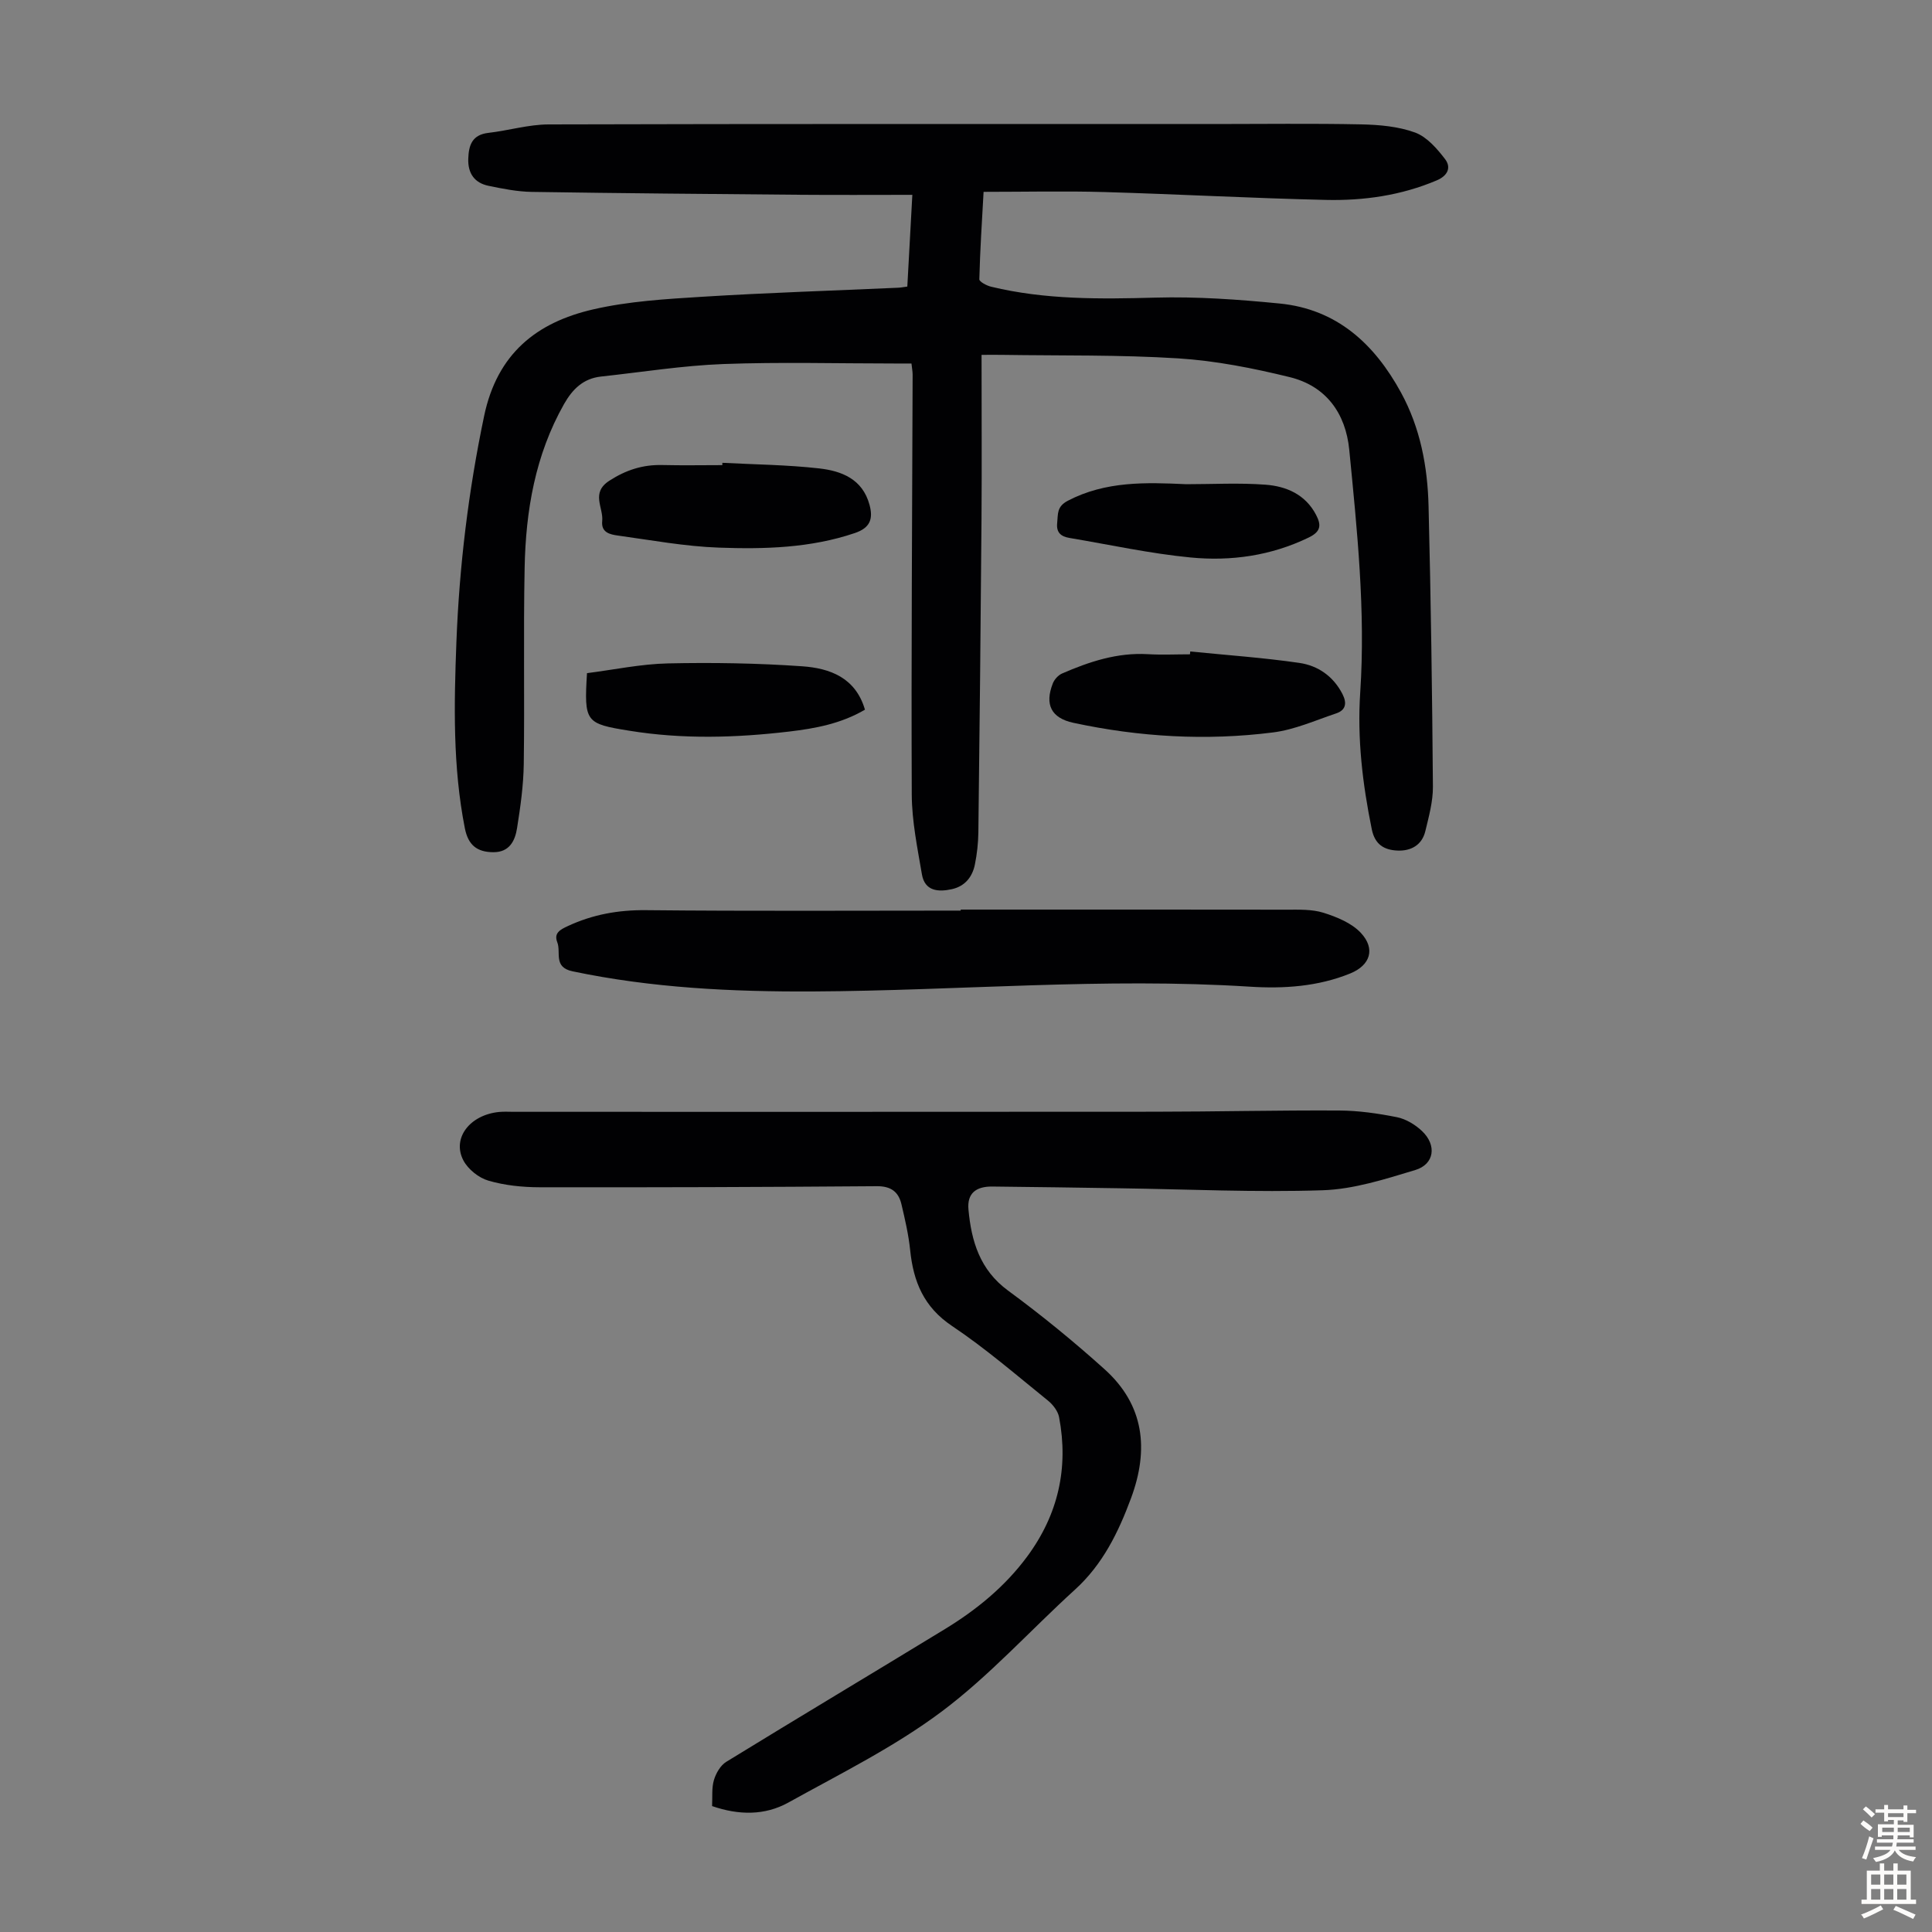 <svg enable-background="new 0 0 400 400" viewBox="0 0 400 400" xmlns="http://www.w3.org/2000/svg"><rect x="0" y="0" width="400" height="400" fill="#808080" stroke="none"/><g fill="#010103"><path d="m203.22 73.47c0 11.73.07 22.91-.01 34.08-.16 21.59-.39 43.18-.65 64.78-.03 2.22-.28 4.48-.72 6.66-.52 2.57-2.06 4.5-4.75 5.1-2.84.63-5.63.42-6.22-3.08-.93-5.46-2.07-10.98-2.1-16.48-.12-28.98.09-57.97.18-86.95 0-.65-.13-1.3-.24-2.32-1.21 0-2.29 0-3.38 0-11.86 0-23.74-.33-35.59.11-8.45.32-16.87 1.68-25.3 2.59-3.67.4-5.9 2.59-7.67 5.71-5.96 10.54-7.92 22.05-8.15 33.88-.27 13.53.01 27.07-.18 40.6-.06 4.44-.69 8.91-1.39 13.31-.41 2.61-1.57 5-4.91 4.98-3.4-.02-5.21-1.48-5.9-4.97-2.51-12.73-2.24-25.61-1.75-38.46.6-15.77 2.49-31.35 5.74-46.87 2.71-12.95 10.88-19.4 22.6-22.09 7.34-1.69 15.02-2.14 22.59-2.61 13.5-.84 27.02-1.26 40.53-1.87.53-.02 1.06-.13 1.9-.24.34-6.2.67-12.29 1.04-18.99-7.84 0-15.31.05-22.77-.01-18.68-.16-37.36-.31-56.04-.6-2.99-.05-5.99-.65-8.94-1.26-2.91-.6-4.29-2.59-4.19-5.6.09-2.82.8-4.97 4.16-5.36 4.18-.48 8.32-1.74 12.48-1.75 45.89-.13 91.78-.08 137.66-.08 10.18 0 20.37-.14 30.55.07 3.76.08 7.7.42 11.18 1.69 2.44.9 4.55 3.33 6.22 5.52 1.26 1.66.62 3.39-1.75 4.39-7.36 3.12-15.11 4.22-22.95 4.04-15.31-.35-30.61-1.19-45.93-1.63-8.15-.23-16.32-.04-24.93-.04-.34 6.13-.73 12.11-.88 18.1-.01.51 1.52 1.32 2.44 1.54 11.2 2.71 22.56 2.57 34.01 2.26 8.56-.24 17.19.38 25.73 1.22 11.84 1.17 19.61 8.35 25.11 18.41 4.02 7.35 5.52 15.37 5.72 23.58.48 19.34.75 38.69.9 58.04.02 3.07-.84 6.19-1.57 9.21-.7 2.91-3 4.15-5.8 4.02-2.71-.13-4.64-1.22-5.29-4.42-1.91-9.37-3.03-18.78-2.39-28.32 1.12-16.84-.64-33.54-2.27-50.23-.74-7.57-4.81-13.21-12.33-15.05-7.55-1.85-15.3-3.39-23.04-3.88-12.15-.77-24.37-.54-36.56-.73-1.13-.02-2.23 0-4.2 0z"/><path d="m147.43 373.93c.1-1.88-.11-3.74.38-5.39.42-1.41 1.36-3.04 2.55-3.77 15.05-9.24 30.22-18.3 45.3-27.5 6.54-3.99 12.41-8.79 17.01-15.01 6.4-8.67 8.61-18.31 6.6-28.86-.24-1.25-1.27-2.59-2.3-3.42-6.53-5.27-12.91-10.8-19.86-15.45-5.86-3.92-8-9.18-8.67-15.69-.33-3.21-1.07-6.39-1.81-9.53-.61-2.57-2.18-3.74-5.09-3.72-23.28.18-46.56.26-69.84.22-3.54-.01-7.2-.38-10.58-1.37-2-.58-4.22-2.35-5.18-4.19-2.41-4.59 1.33-9.43 7.39-10.03 1-.1 2.01-.03 3.02-.03 44.22 0 88.44.02 132.65-.02 12.76-.01 25.51-.32 38.27-.25 3.99.02 8.02.6 11.94 1.38 1.86.37 3.78 1.53 5.19 2.86 3.11 2.93 2.59 6.88-1.38 8.08-6.26 1.89-12.73 3.98-19.17 4.19-13.95.46-27.94-.21-41.91-.41-8.84-.13-17.68-.28-26.51-.36-3.37-.03-5.23 1.41-4.92 4.77.6 6.51 2.34 12.47 8.18 16.76 6.92 5.08 13.6 10.54 19.98 16.28 8.25 7.41 9.24 16.62 5.5 26.71-2.63 7.09-5.86 13.71-11.6 18.93-9.26 8.42-17.73 17.87-27.7 25.32-9.78 7.3-20.93 12.82-31.67 18.78-4.89 2.7-10.27 2.62-15.77.72z"/><path d="m198.91 188.32c22.49 0 44.97-.02 67.46.02 2.56 0 5.27-.11 7.65.64 2.76.87 5.79 2.11 7.7 4.13 3.13 3.33 1.98 6.75-2.18 8.44-6.68 2.71-13.72 3.18-20.78 2.73-30.2-1.92-60.34.84-90.51.99-16.67.08-33.3-.72-49.71-4.17-4.04-.85-2.34-3.92-3.16-6.01-.75-1.93.6-2.62 2.19-3.36 5.16-2.4 10.45-3.35 16.2-3.29 21.71.22 43.42.09 65.13.09.01-.06.01-.14.01-.21z"/><path d="m246.43 134.88c7.54.76 15.11 1.28 22.6 2.37 3.83.56 7.02 2.75 8.91 6.44.97 1.89.7 3.34-1.3 4.01-4.32 1.45-8.61 3.38-13.06 3.94-13.85 1.76-27.68.95-41.35-1.99-4.59-.99-5.98-3.78-4.25-8.17.32-.81 1.11-1.68 1.89-2.03 5.66-2.46 11.45-4.38 17.77-4.01 2.9.17 5.82.03 8.73.03.02-.19.04-.39.06-.59z"/><path d="m149.56 95.82c6.68.35 13.4.41 20.04 1.16 4.62.52 8.97 2.18 10.42 7.52.8 2.94.13 4.79-3.03 5.86-9.18 3.11-18.7 3.36-28.17 3.02-6.99-.25-13.95-1.54-20.9-2.5-1.58-.22-3.49-.6-3.24-2.99.29-2.8-2.43-5.85 1.49-8.37 3.46-2.23 6.93-3.34 10.97-3.24 4.13.1 8.27.02 12.41.02 0-.16 0-.32.01-.48z"/><path d="m121.53 139.37c5.58-.71 11.17-1.9 16.78-2.02 9.26-.2 18.56-.05 27.8.6 5.66.4 11.02 2.31 12.97 8.98-4.9 2.88-10.25 3.89-15.69 4.53-11.03 1.3-22.06 1.62-33.08-.17-9.1-1.46-9.39-1.78-8.78-11.92z"/><path d="m245.6 100.25c5.47 0 10.96-.31 16.4.1 4.31.32 8.26 2.01 10.47 6.23 1.09 2.09 1.07 3.45-1.5 4.7-7.79 3.78-16.08 4.95-24.47 4.14-8.4-.81-16.71-2.64-25.05-4.04-1.74-.29-2.8-1.07-2.57-3.13.2-1.83-.14-3.35 2.21-4.58 7.82-4.08 16.15-3.81 24.51-3.42z"/></g><path d="m385.2 377.6.6-.7c.6.4 1.3.9 1.9 1.5l-.6.7c-.8-.5-1.4-1-1.9-1.5zm.3 7.1c.6-1.4 1.1-2.9 1.5-4.5.3.1.6.3.9.4-.5 1.4-1 2.9-1.5 4.4zm.2-10.1.6-.6c.7.5 1.3 1.1 1.9 1.6l-.7.7c-.6-.6-1.2-1.2-1.8-1.7zm8.4-.8h.8v.9h1.8v.7h-1.8v1.8h-.8v-.3h-1.2v.9h3.3v2.6h-.8v-.4h-2.5c0 .3 0 .6-.1.8h3.4v.7h-3.5c0 .3-.1.6-.1.8h4v.7h-3.5c.7.9 1.9 1.3 3.6 1.5-.2.2-.4.5-.6.9-1.9-.3-3.2-1.1-3.8-2.3-.5 1.1-1.8 2-3.9 2.4-.2-.3-.4-.5-.6-.8 1.9-.4 3.1-.9 3.6-1.7h-3.2v-.7h3.5c.1-.2.1-.5.2-.8h-3.3v-.7h3.4c0-.2 0-.5 0-.8h-2.4v.3h-.8v-2.6h3.3v-.9h-1.2v.3h-.8v-1.8h-1.8v-.7h1.8v-.9h.8v.9h3.2zm-4.4 5.5h2.4c0-.3 0-.6 0-.9h-2.4zm1.2-3.1h3.2v-.8h-3.2zm4.4 2.2h-2.4v.9h2.5v-.9z" fill="#fcfbfa"/><path d="m389.2 385.8h.9v1.5h1.9v-1.5h.9v1.5h2.7v6h1.1v.9h-11.3v-.9h1.1v-6h2.7zm.2 8.7.5.8c-1.2.6-2.5 1.3-4 1.9-.2-.3-.3-.6-.6-.8 1.6-.6 3-1.3 4.1-1.9zm-2-4.3h1.9v-2.1h-1.9zm0 3.1h1.9v-2.2h-1.9zm2.7-3.1h1.9v-2.1h-1.9zm0 3.1h1.9v-2.2h-1.9zm2.4 1.3c1.4.6 2.7 1.2 4.1 1.8l-.5.9c-1.5-.7-2.8-1.4-4.1-1.9zm2.2-6.5h-1.9v2.1h1.9zm-1.9 5.2h1.9v-2.2h-1.9z" fill="#fcfbfa"/></svg>